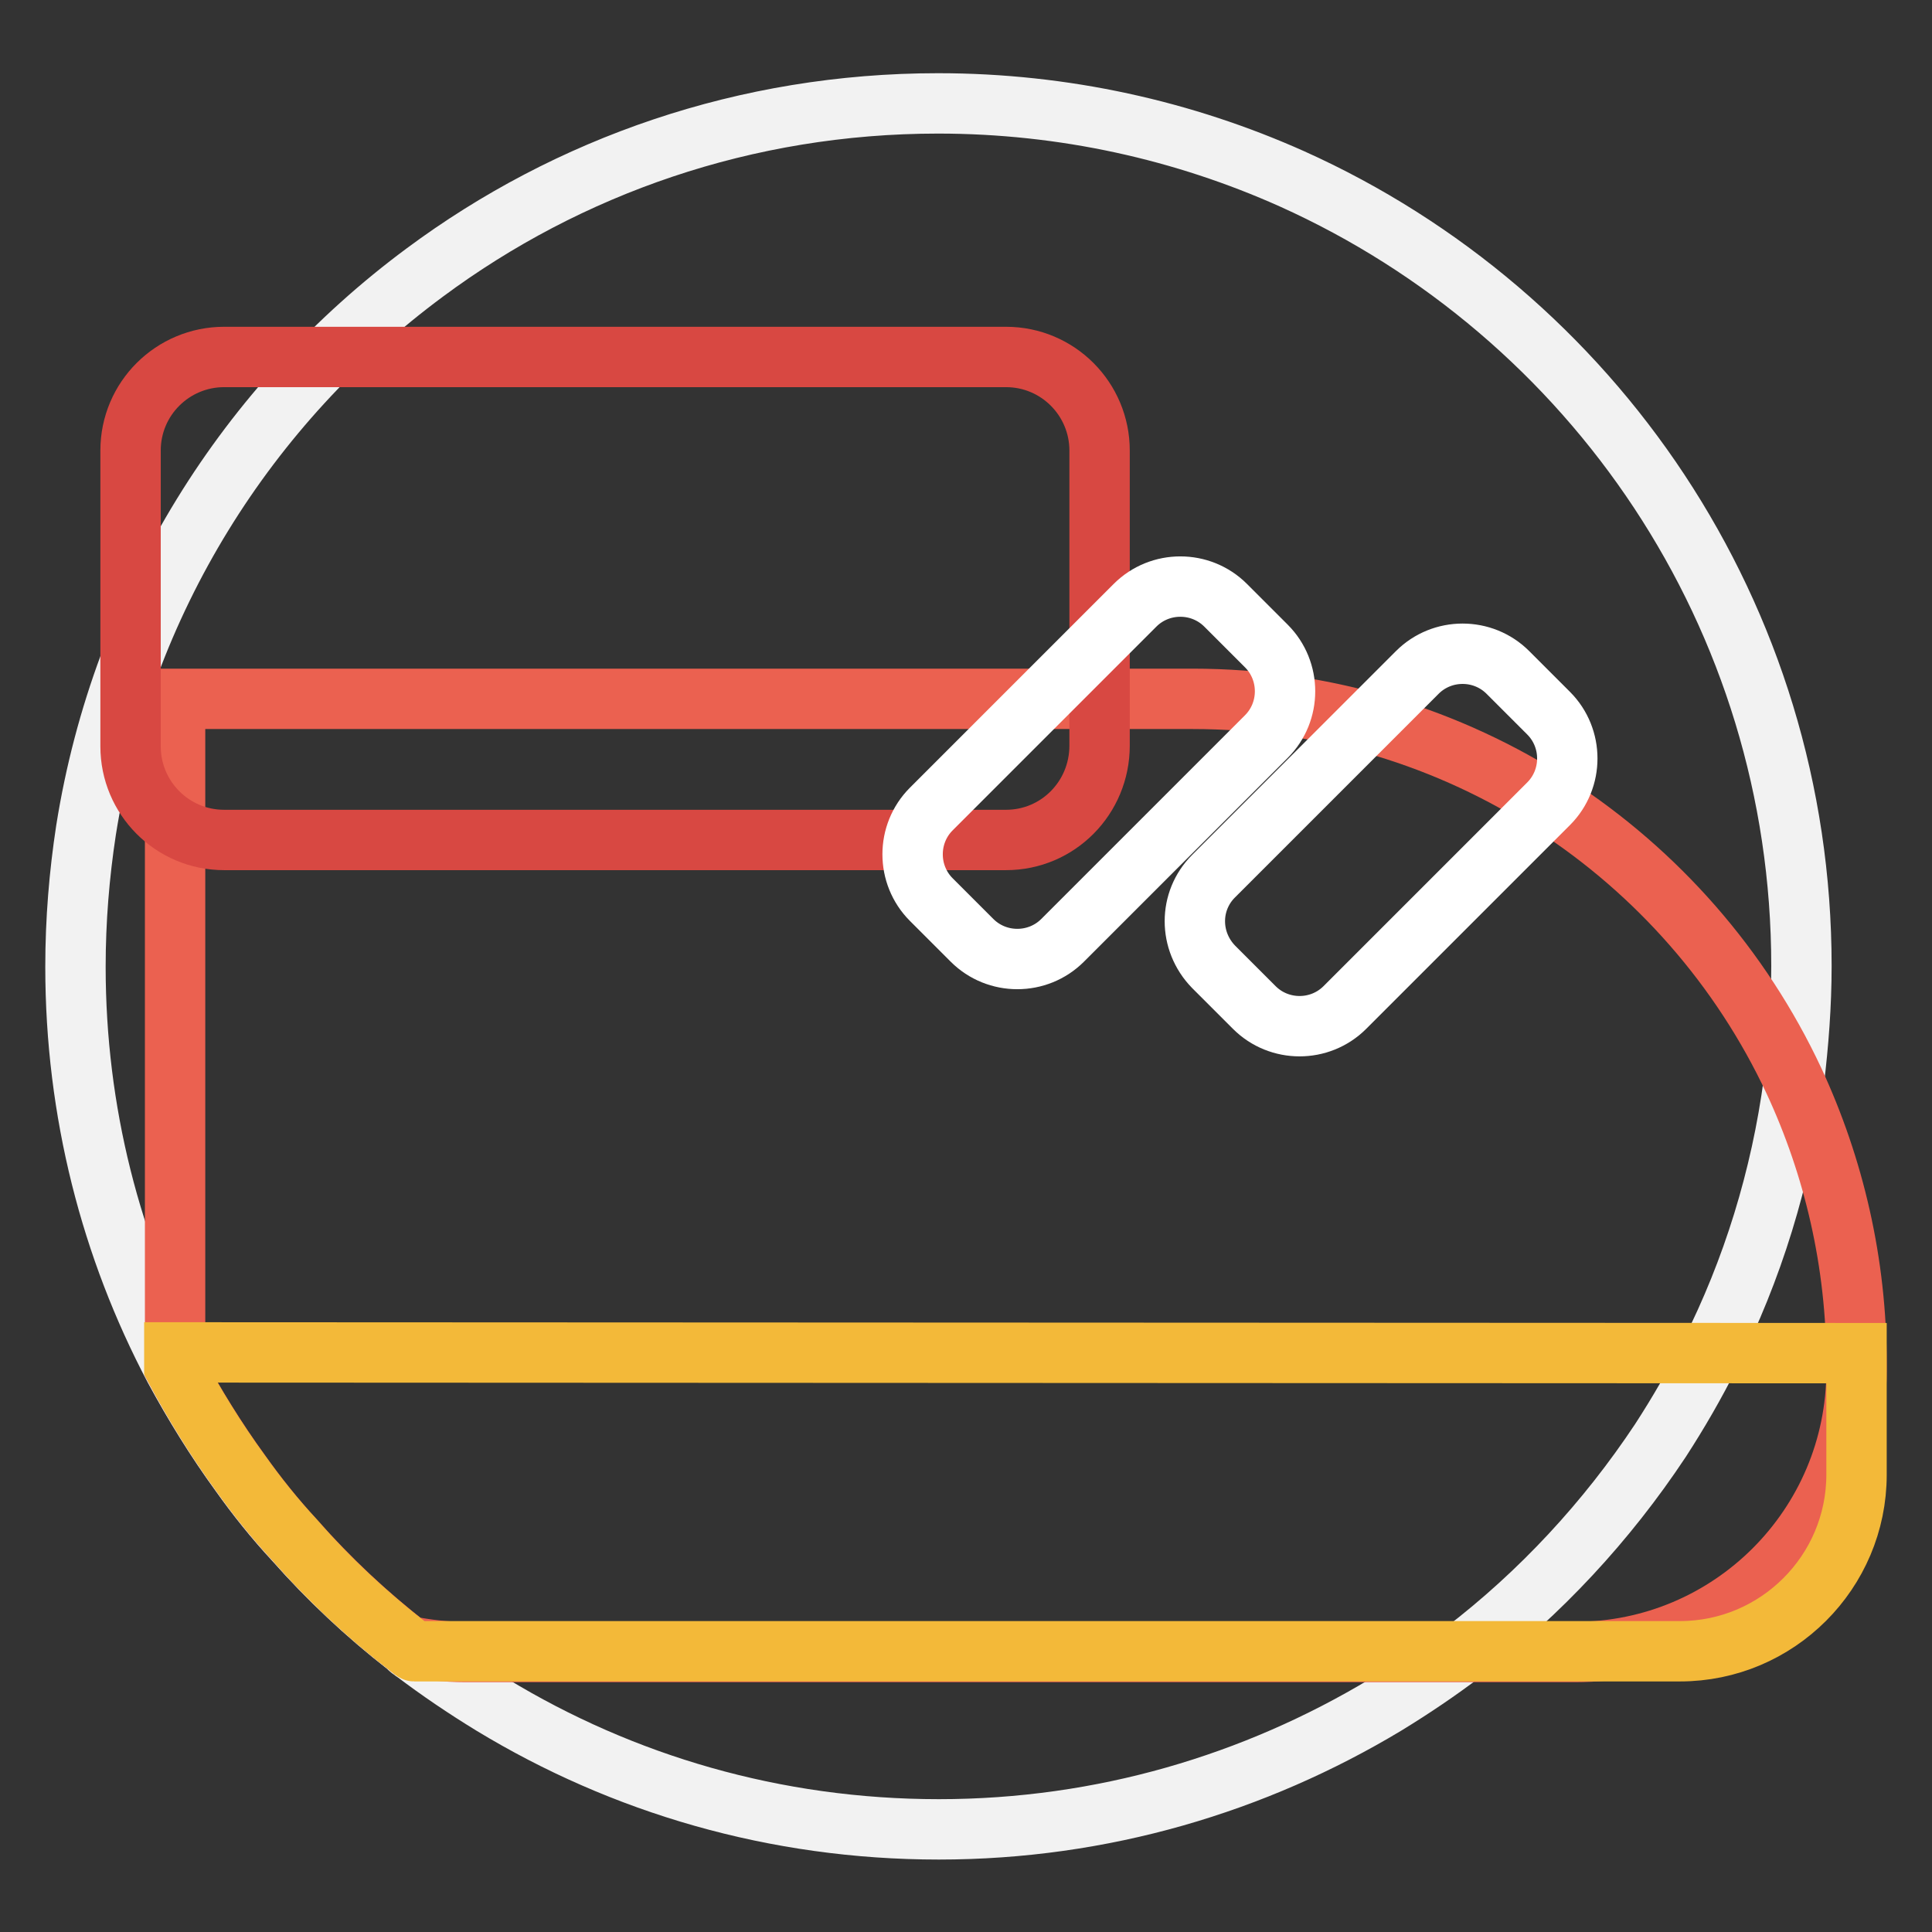 <?xml version="1.0" encoding="utf-8"?>
<!-- Svg Vector Icons : http://www.onlinewebfonts.com/icon -->
<!DOCTYPE svg PUBLIC "-//W3C//DTD SVG 1.1//EN" "http://www.w3.org/Graphics/SVG/1.1/DTD/svg11.dtd">
<svg version="1.1" xmlns="http://www.w3.org/2000/svg" xmlns:xlink="http://www.w3.org/1999/xlink" x="0px" y="0px" viewBox="0 0 256 256" enable-background="new 0 0 256 256" xml:space="preserve">
<rect x="0" y="0" width="256" height="256" fill="#333333" stroke="none"/>
<g> <path stroke-width="8" fill-opacity="0" stroke="#f2f2f2"  d="M238.7,128c0,5.2-0.4,10.3-1,15.3c-1.7,12.8-5.5,25-11.1,36.1c-2,4-4.2,7.8-6.6,11.5 c-7.1,10.7-15.9,20.2-26.1,28c-3.3,2.5-6.7,4.8-10.3,7c-17.3,10.4-37.5,16.5-59.2,16.5s-41.9-6-59.2-16.5c-3.6-2.2-7-4.5-10.3-7 c-0.1,0-0.1-0.1-0.3-0.2c-0.3-0.2-0.5-0.4-0.7-0.6h0c-5.4-4.2-10.4-8.9-14.9-14c-2.6-2.8-5-5.8-7.2-8.9c-3.2-4.4-6.1-9.1-8.7-13.9 c0,0,0,0,0,0c-8.4-15.9-13.1-34-13.1-53.2c0-6.2,0.5-12.2,1.4-18.1c4.8-30.3,21.4-56.5,44.9-73.9c19-14.1,42.5-22.4,68-22.4 c16.7,0,32.6,3.6,46.9,10C211,41.6,238.7,81.5,238.7,128L238.7,128z"/> <path stroke-width="8" fill-opacity="0" stroke="#eb6150"  d="M246,180.7v0.9c0,20.6-16.7,37.3-37.3,37.3H61.7c-2.7,0-5.2-0.3-7.7-0.8h0c-5.4-4.2-10.4-8.9-14.9-14 c-2.6-2.8-5-5.8-7.2-8.9c-3.2-4.4-6.1-9.1-8.7-13.9c0-0.3,0-0.6,0-0.9V92.6H158c35.3,0,65.7,20.7,79.7,50.6 C243,154.6,246,167.3,246,180.7L246,180.7z"/> <path stroke-width="8" fill-opacity="0" stroke="#d84842"  d="M133.3,111.3H29.7c-6.9,0-12.4-5.6-12.4-12.4V59.7c0-6.9,5.6-12.4,12.4-12.4h103.6 c6.9,0,12.4,5.6,12.4,12.4v39.1C145.7,105.7,140.2,111.3,133.3,111.3z"/> <path stroke-width="8" fill-opacity="0" stroke="#ffffff"  d="M123.4,119.2l5.4,5.4c3.3,3.3,8.7,3.3,12,0l27-27c3.3-3.3,3.3-8.7,0-12l-5.4-5.4c-3.3-3.3-8.7-3.3-12,0 l-27,27C120.1,110.5,120.1,115.9,123.4,119.2z M160.8,128.1l5.4,5.4c3.3,3.3,8.7,3.3,12,0l27-27c3.3-3.3,3.3-8.7,0-12l-5.4-5.4 c-3.3-3.3-8.7-3.3-12,0l-27,27C157.5,119.4,157.5,124.7,160.8,128.1z"/> <path stroke-width="8" fill-opacity="0" stroke="#f3b939"  d="M246,179.3v16.1c0,12.9-10.5,23.4-23.4,23.4H54.9c-0.1,0-0.1-0.1-0.3-0.2c-5.7-4.4-10.9-9.2-15.6-14.6 c-2.6-2.8-5-5.8-7.2-8.9c-3.2-4.4-6.1-9.1-8.7-14v-1.9L246,179.3L246,179.3z"/></g>
</svg>